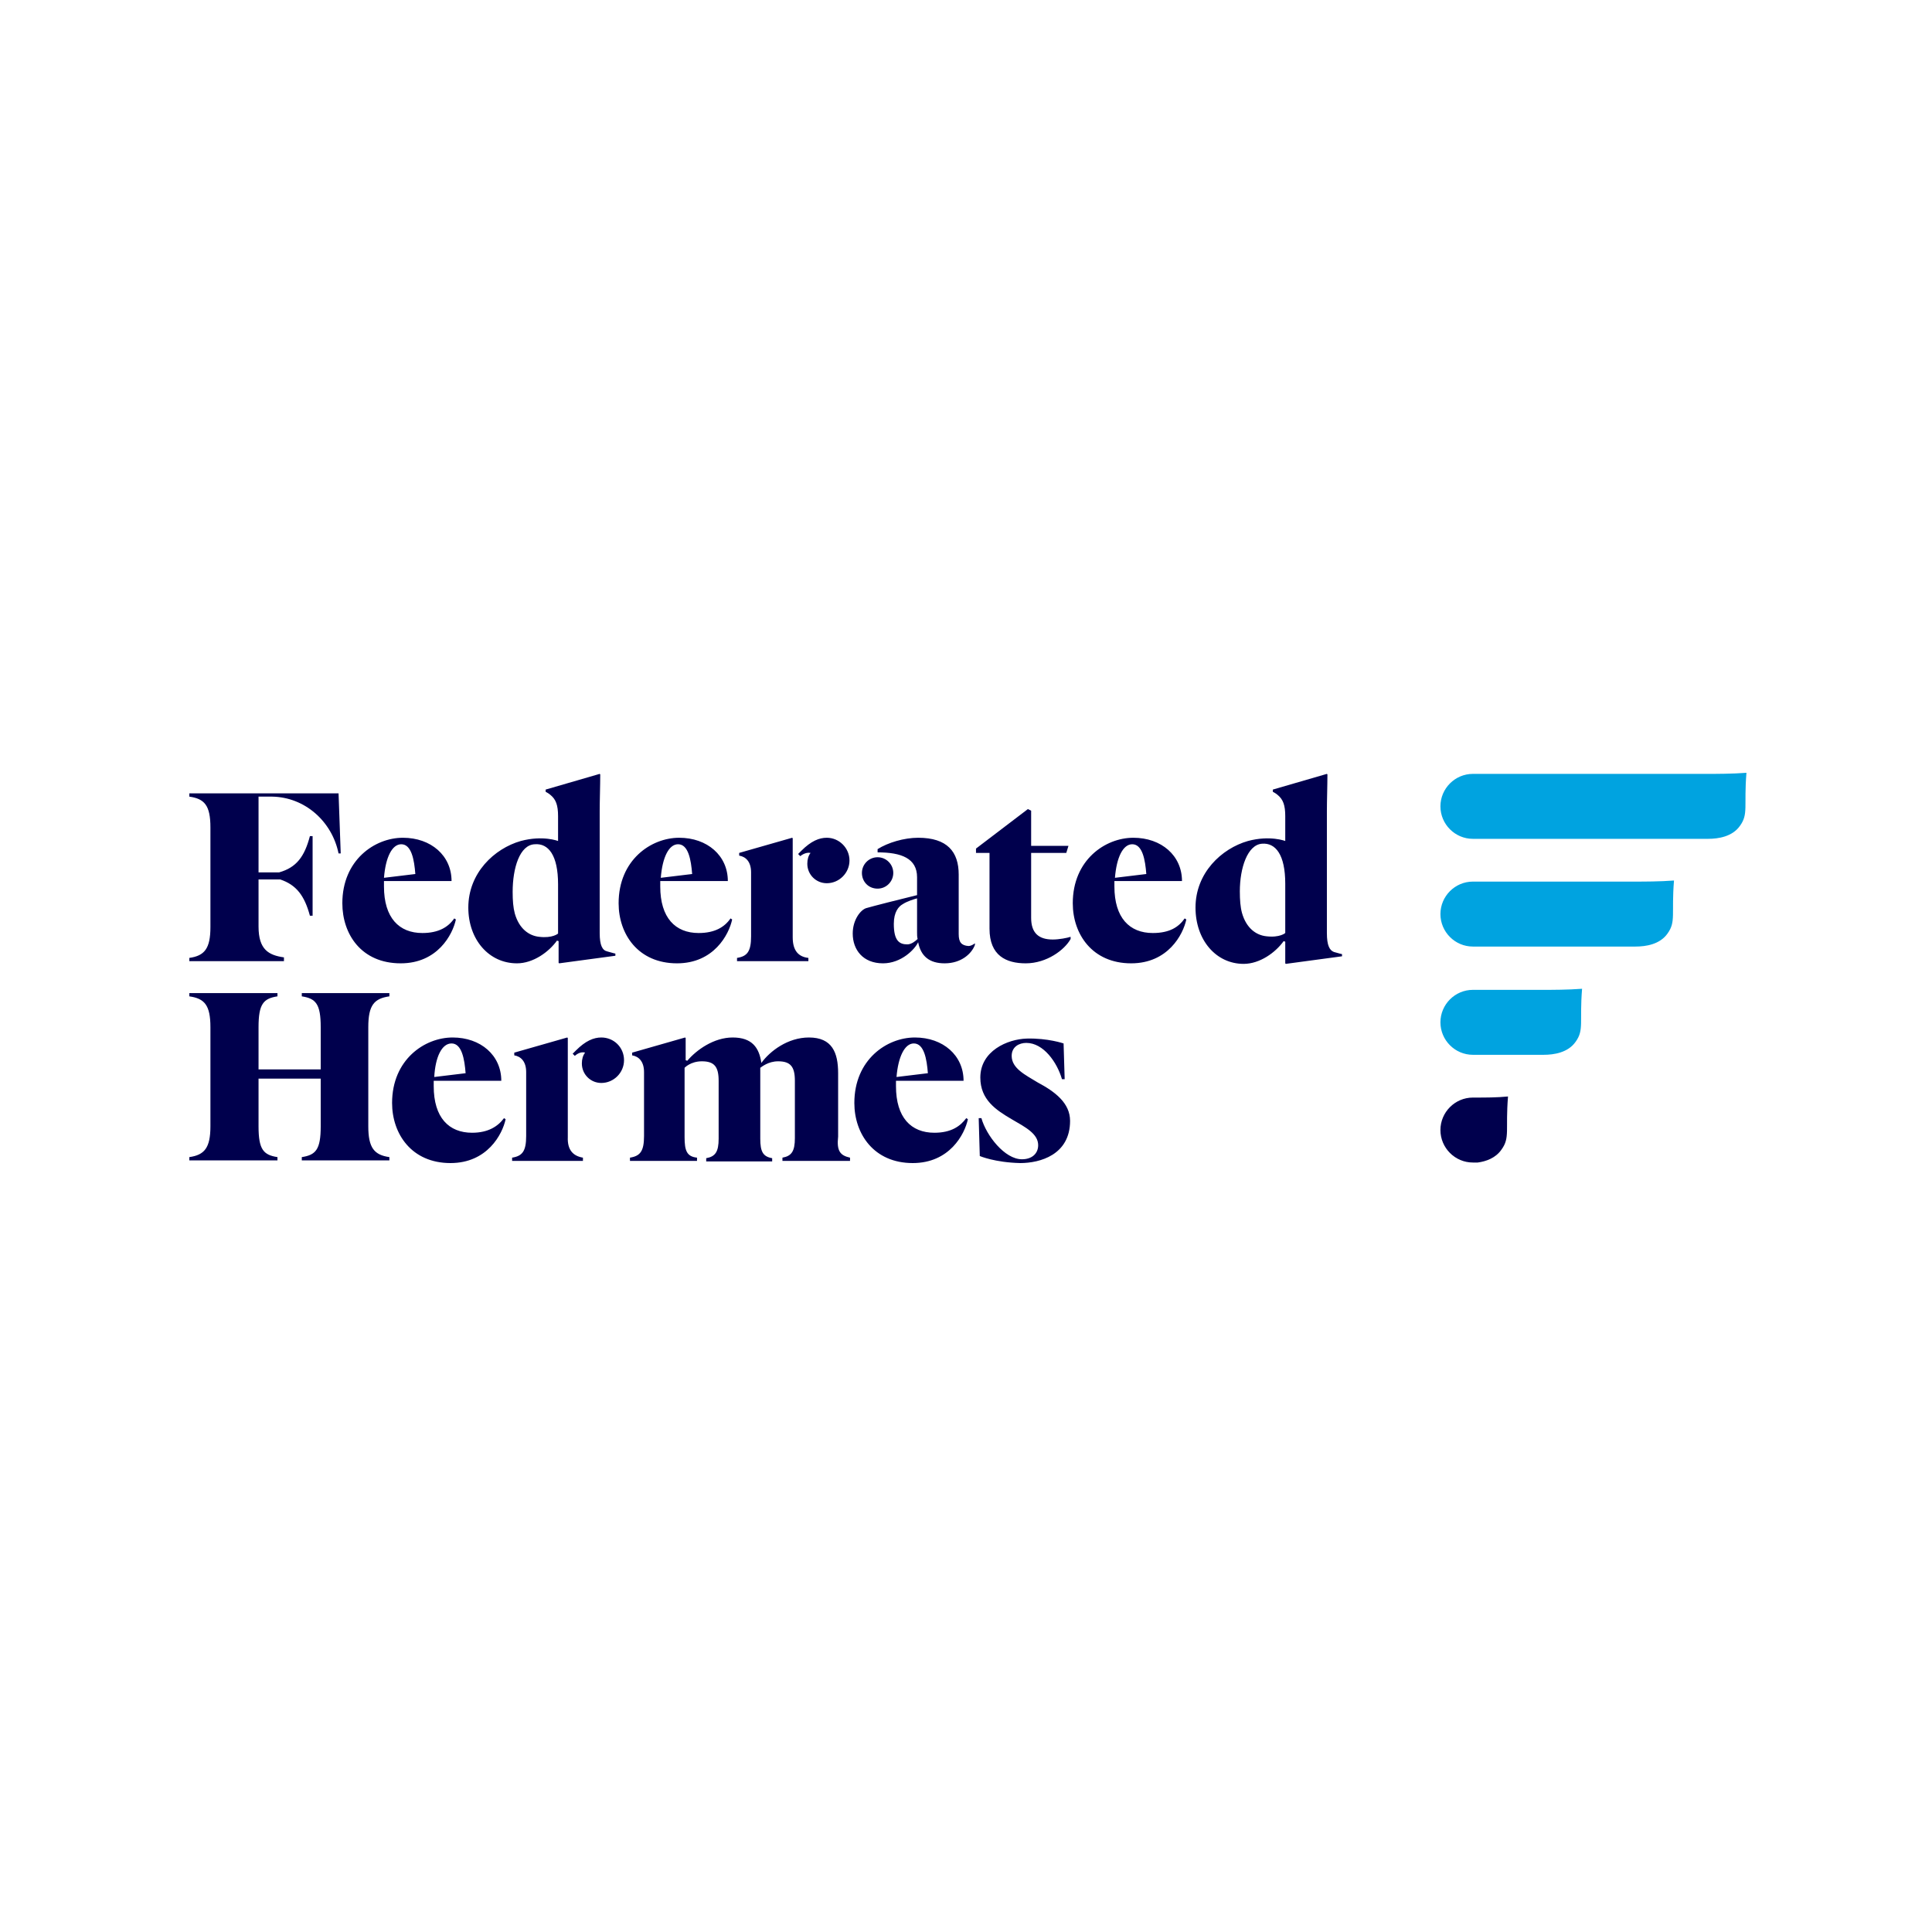 <svg width="500" height="500" viewBox="0 0 500 500" fill="none" xmlns="http://www.w3.org/2000/svg">
<rect width="500" height="500" fill="white"/>
<path d="M381.176 256.173C376.559 256.173 372.781 259.956 372.781 264.578C372.781 269.201 376.559 272.983 381.176 272.983H399.506C402.164 272.983 405.802 272.423 407.761 269.621C410 266.54 408.741 264.578 409.44 255.893C405.802 256.173 401.605 256.173 399.506 256.173C397.407 256.173 381.176 256.173 381.176 256.173Z" fill="#00A3E0"/>
<path d="M381.176 228.157C376.559 228.157 372.781 231.939 372.781 236.562C372.781 241.184 376.559 244.967 381.176 244.967H423.293C425.951 244.967 429.589 244.406 431.548 241.605C433.787 238.523 432.527 236.562 433.227 227.877C429.589 228.157 425.391 228.157 423.293 228.157C421.194 228.157 381.176 228.157 381.176 228.157Z" fill="#00A3E0"/>
<path d="M442.042 200.28C439.944 200.28 381.176 200.28 381.176 200.28C376.559 200.28 372.781 204.062 372.781 208.685C372.781 213.308 376.559 217.09 381.176 217.09H442.042C444.701 217.09 448.339 216.53 450.298 213.728C452.537 210.646 451.277 208.685 451.977 200C448.339 200.28 444.141 200.28 442.042 200.28Z" fill="#00A3E0"/>
<path d="M382.015 284.05H381.176C376.559 284.05 372.781 287.832 372.781 292.455C372.781 297.078 376.559 300.86 381.176 300.86H381.596C381.876 300.86 382.155 300.86 382.435 300.86C384.534 300.58 387.053 299.739 388.592 297.498C390.831 294.416 389.571 292.455 390.271 283.77C387.472 284.05 384.254 284.05 382.015 284.05Z" fill="#00004D"/>
<path d="M103.71 249.309C113.224 249.309 117.142 241.885 117.982 237.963L117.562 237.682C116.023 239.924 113.504 241.465 109.307 241.465C103.29 241.465 99.372 237.542 99.372 229.417C99.372 228.997 99.372 228.437 99.372 228.017H116.862C116.862 221.433 111.545 216.81 104.269 216.81C96.993 216.81 88.598 222.553 88.598 233.76C88.598 241.745 93.495 249.309 103.71 249.309ZM103.85 218.491C106.508 218.491 107.208 222.553 107.488 226.196L99.372 227.176C99.792 221.853 101.471 218.491 103.85 218.491ZM122.179 293.155C116.163 293.155 112.245 289.233 112.245 281.108C112.245 280.688 112.245 280.128 112.245 279.707H129.735C129.735 273.123 124.418 268.501 117.142 268.501C109.866 268.501 101.471 274.244 101.471 285.451C101.471 293.435 106.508 301 116.583 301C126.097 301 130.015 293.576 130.855 289.653L130.435 289.373C128.896 291.474 126.377 293.155 122.179 293.155ZM116.862 270.042C119.521 270.042 120.221 274.104 120.5 277.746L112.385 278.727C112.665 273.544 114.344 270.042 116.862 270.042ZM175.21 249.309C184.725 249.309 188.643 241.885 189.482 237.963L189.062 237.682C187.523 239.924 185.005 241.465 180.807 241.465C174.79 241.465 170.872 237.542 170.872 229.417C170.872 228.997 170.872 228.437 170.872 228.017H188.363C188.363 221.433 183.046 216.81 175.77 216.81C168.494 216.81 160.098 222.553 160.098 233.76C160.098 241.745 165.136 249.309 175.21 249.309ZM175.49 218.491C178.148 218.491 178.848 222.553 179.128 226.196L171.012 227.176C171.432 221.853 173.111 218.491 175.49 218.491ZM241.813 293.155C235.796 293.155 231.879 289.233 231.879 281.108C231.879 280.688 231.879 280.128 231.879 279.707H249.369C249.369 273.123 244.052 268.501 236.776 268.501C229.5 268.501 221.105 274.244 221.105 285.451C221.105 293.435 226.142 301 236.216 301C245.731 301 249.649 293.576 250.488 289.653L250.069 289.373C248.529 291.474 246.151 293.155 241.813 293.155ZM236.496 270.042C239.155 270.042 239.854 274.104 240.134 277.746L232.019 278.727C232.438 273.544 234.117 270.042 236.496 270.042ZM298.342 241.465C292.325 241.465 288.407 237.542 288.407 229.417C288.407 228.997 288.407 228.437 288.407 228.017H305.898C305.898 221.433 300.581 216.81 293.305 216.81C286.029 216.81 277.633 222.553 277.633 233.76C277.633 241.745 282.67 249.309 292.745 249.309C302.26 249.309 306.177 241.885 307.017 237.963L306.597 237.682C305.058 239.924 302.679 241.465 298.342 241.465ZM293.025 218.491C295.683 218.491 296.383 222.553 296.663 226.196L288.547 227.176C288.967 221.853 290.646 218.491 293.025 218.491ZM78.104 257.014H100.771V257.854C96.853 258.415 95.314 260.096 95.314 265.839V291.474C95.314 297.078 96.853 298.899 100.771 299.459V300.3H78.104V299.459C81.742 298.899 83.001 297.498 83.001 291.474V279.147H66.91V291.474C66.91 297.498 68.169 298.899 71.807 299.459V300.3H49V299.459C52.918 298.899 54.457 297.078 54.457 291.474V265.839C54.457 260.096 52.918 258.415 49 257.854V257.014H71.807V257.854C68.169 258.415 66.91 259.816 66.91 265.839V276.766H83.001V265.839C83.001 259.816 81.742 258.415 78.104 257.854V257.014ZM223.064 225.915C223.064 223.674 224.883 221.853 227.121 221.853C229.36 221.853 231.179 223.674 231.179 225.915C231.179 228.157 229.36 229.978 227.121 229.978C224.743 229.978 223.064 228.157 223.064 225.915ZM209.211 248.749H190.741V247.908C193.4 247.488 194.379 246.227 194.379 242.305V225.775C194.379 222.974 192.98 221.713 191.301 221.433V220.732L205.014 216.81L205.153 216.95V242.585C205.153 246.087 206.693 247.628 209.211 247.908V248.749ZM272.456 243.146C274.135 243.146 276.234 242.725 277.074 242.445V243.006C275.534 245.807 270.917 249.309 265.46 249.309C260.423 249.309 256.085 247.348 256.085 240.344V220.732H252.587V219.612L266.02 209.386L266.859 209.806V218.911H276.514L275.954 220.732H266.859V237.542C266.859 241.465 268.818 243.146 272.456 243.146ZM276.934 290.074C276.934 298.899 269.098 301 264.061 301C257.484 300.86 253.567 299.179 253.567 299.179L253.287 289.373H253.986C255.246 293.856 260.003 300.019 264.481 300.019C267.139 300.019 268.678 298.478 268.678 296.377C268.678 293.436 265.46 291.755 261.822 289.653C257.764 287.272 253.707 284.61 253.707 278.867C253.707 272.003 260.703 268.921 265.74 268.781C271.197 268.641 275.255 270.042 275.255 270.042L275.534 279.287H274.835C273.576 274.945 270.077 269.902 265.6 269.902C263.781 269.902 261.822 270.882 261.822 273.264C261.822 276.485 265.32 278.166 268.538 280.128C273.016 282.509 276.934 285.451 276.934 290.074ZM248.11 241.745V226.336C248.11 220.452 245.171 216.81 237.615 216.81C233.977 216.81 229.78 218.071 227.121 219.752V220.592C233.278 220.592 237.336 222.133 237.336 227.036V231.659C233.278 232.639 225.582 234.601 224.183 235.021C222.784 235.441 220.685 237.963 220.685 241.605C220.685 245.807 223.343 249.309 228.52 249.309C233.278 249.309 236.776 245.667 237.615 243.846C238.315 247.488 240.554 249.309 244.472 249.309C248.809 249.309 251.468 246.788 252.307 244.546V244.126C252.307 244.126 251.468 244.827 250.628 244.827C248.809 244.687 248.11 243.846 248.11 241.745ZM234.817 244.406C232.718 244.406 231.319 243.426 231.319 239.083C231.319 236.001 232.578 234.601 233.558 234.04C234.817 233.2 236.776 232.639 237.336 232.499V241.325C237.336 241.885 237.336 242.445 237.476 243.006C237.056 243.426 235.936 244.406 234.817 244.406ZM343.397 241.465V209.946C343.397 207.144 343.537 203.222 343.537 200.42L343.397 200.28L329.405 204.343V204.903C329.684 205.043 330.384 205.463 330.664 205.743C332.063 206.864 332.623 208.405 332.623 211.207V217.65C332.623 217.65 328.705 216.11 322.968 217.65C316.112 219.612 309.396 225.915 309.396 234.881C309.396 243.286 314.713 249.449 321.849 249.449C326.046 249.449 330.104 246.508 332.203 243.566L332.623 243.706V249.309L332.763 249.449L347.315 247.488V246.928C347.315 246.928 346.615 246.788 345.216 246.368C344.096 245.947 343.397 244.687 343.397 241.465ZM332.623 241.465C332.623 241.465 331.224 242.725 327.726 242.305C325.067 242.025 322.548 240.204 321.429 236.282C321.009 234.741 320.869 232.92 320.869 230.678C320.869 224.655 322.828 218.631 326.606 218.351C330.104 218.071 332.623 221.153 332.623 228.717V241.465ZM133.793 249.309C137.991 249.309 142.048 246.368 144.147 243.426L144.567 243.566V249.169L144.707 249.309L159.259 247.348V246.788C159.259 246.788 158.559 246.648 157.16 246.227C155.901 245.947 155.201 244.687 155.201 241.465V209.946C155.201 207.144 155.341 203.222 155.341 200.42L155.201 200.28L141.209 204.343V204.903C141.489 205.043 142.188 205.463 142.468 205.743C143.867 206.864 144.427 208.405 144.427 211.207V217.65C144.427 217.65 140.509 216.11 134.772 217.65C127.916 219.612 121.2 225.915 121.2 234.881C121.2 243.146 126.517 249.309 133.793 249.309ZM138.41 218.491C141.909 218.211 144.427 221.293 144.427 228.857V241.605C144.427 241.605 143.028 242.865 139.53 242.445C136.871 242.165 134.353 240.344 133.233 236.422C132.814 234.881 132.674 233.06 132.674 230.818C132.674 224.655 134.493 218.631 138.41 218.491ZM207.112 221.573L206.553 221.012C206.553 221.012 206.972 220.592 207.392 220.172C209.911 217.65 212.01 216.81 213.969 216.81C217.187 216.81 219.845 219.472 219.845 222.693C219.845 225.915 217.187 228.577 213.969 228.577C211.17 228.577 208.931 226.336 208.931 223.534C208.931 222.413 209.211 221.433 209.771 220.732C208.372 220.452 207.112 221.573 207.112 221.573ZM150.864 299.599V300.44H132.534V299.599C135.192 299.179 136.172 297.918 136.172 293.996V277.466C136.172 274.664 134.772 273.404 133.093 273.123V272.423L146.806 268.501L146.946 268.641V294.276C146.806 297.638 148.345 299.179 150.864 299.599ZM161.498 274.384C161.498 277.606 158.839 280.268 155.621 280.268C152.822 280.268 150.584 278.026 150.584 275.225C150.584 274.104 150.864 273.123 151.423 272.423C150.024 272.003 148.765 273.264 148.765 273.264L148.205 272.703C148.205 272.703 148.625 272.283 149.045 271.863C151.563 269.341 153.662 268.501 155.621 268.501C158.839 268.501 161.498 271.022 161.498 274.384ZM219.985 299.599V300.44H202.495V299.599C204.874 299.179 205.713 297.918 205.713 294.556V279.707C205.713 276.065 204.594 274.664 201.376 274.664C198.857 274.664 197.178 276.065 196.758 276.345C196.758 276.766 196.758 277.326 196.758 277.746V294.696C196.758 298.058 197.458 299.319 199.836 299.739V300.58H182.766V299.739C185.145 299.319 185.984 298.058 185.984 294.696V279.707C185.984 276.065 184.865 274.664 181.646 274.664C178.708 274.664 177.169 276.345 177.169 276.345V294.276C177.169 297.778 177.729 299.319 180.387 299.599V300.44H163.037V299.599C165.695 299.179 166.675 297.918 166.675 293.996V277.466C166.675 274.664 165.276 273.404 163.596 273.123V272.423L177.309 268.501L177.449 268.641V274.384L177.869 274.524C180.247 271.723 184.725 268.501 189.622 268.501C194.659 268.501 196.478 271.162 197.038 275.085C199.277 272.003 203.894 268.501 209.351 268.501C215.368 268.501 216.907 272.423 216.907 277.746V294.136C216.487 297.918 217.467 299.039 219.985 299.599ZM73.486 248.749H49V247.908C52.918 247.348 54.457 245.527 54.457 239.924V214.148C54.457 208.405 52.918 206.724 49 206.164V205.323H87.619L88.178 220.872H87.619C85.939 212.608 78.943 206.304 70.408 206.164H66.91V225.775H72.227C76.705 224.515 78.803 221.713 80.203 216.39H80.902V236.982H80.203C78.803 231.799 76.705 228.997 72.507 227.596H66.91V239.784C66.91 245.807 69.569 247.208 73.486 247.768V248.749Z" fill="#00004D"/>
</svg>
